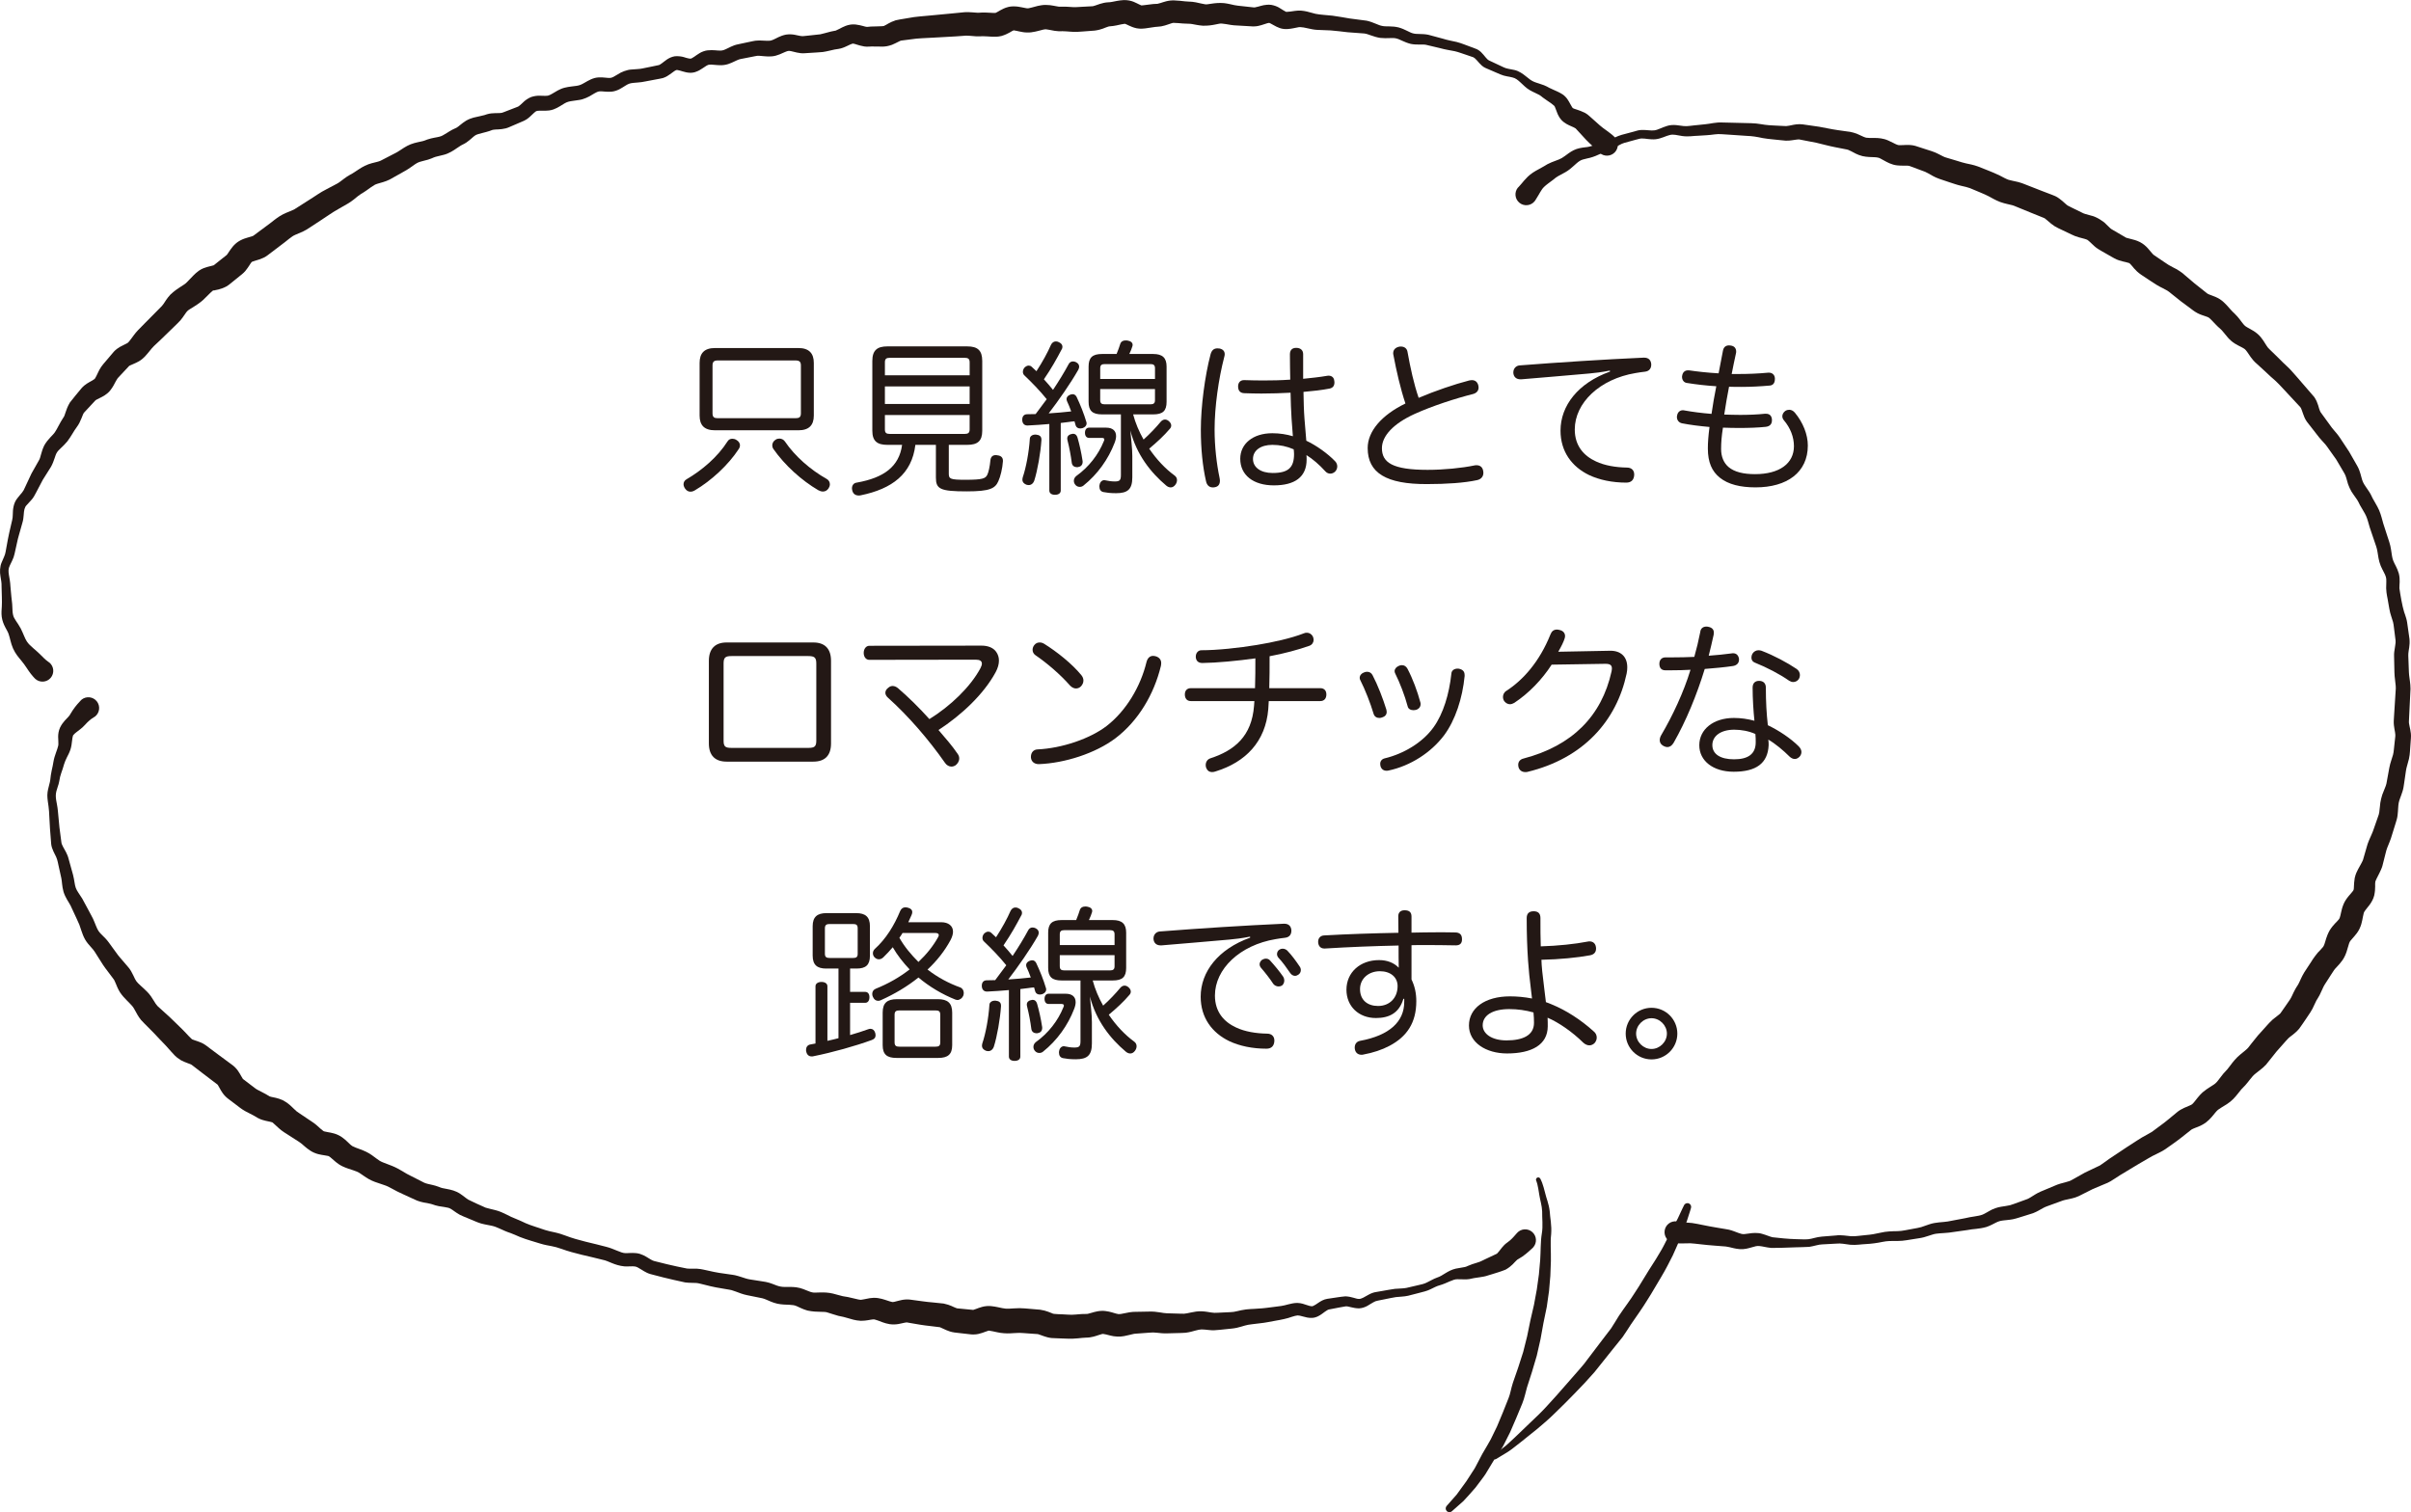 <?xml version="1.0" encoding="UTF-8"?><svg id="b" xmlns="http://www.w3.org/2000/svg" width="199.703" height="125.268" viewBox="0 0 199.703 125.268"><defs><style>.d{fill:#231815;stroke-width:0px;}</style></defs><g id="c"><path class="d" d="M60.663,36.344c.111,0,.219.029.329.097.192.108.301.274.301.451,0,.097-.027.192-.082.274-.891,1.373-2.316,2.661-3.634,3.441-.137.084-.261.124-.382.124-.179,0-.329-.082-.453-.261-.082-.122-.124-.245-.124-.356,0-.164.082-.316.248-.411,1.289-.754,2.564-1.837,3.386-3.125.095-.166.245-.234.411-.234ZM66.133,28.831c.877,0,1.275.438,1.275,1.233v4.361c0,.796-.398,1.22-1.275,1.22h-6.909c-.893,0-1.275-.424-1.275-1.22v-4.361c0-.796.382-1.233,1.275-1.233h6.909ZM65.885,34.644c.316,0,.453-.082.453-.411v-3.963c0-.314-.137-.411-.453-.411h-6.429c-.301,0-.438.097-.438.411v3.963c0,.329.137.411.438.411h6.429ZM64.557,36.331c.177,0,.343.082.451.232.838,1.235,2.126,2.358,3.47,3.114.177.095.261.274.261.438,0,.124-.042.234-.111.343-.124.179-.287.261-.466.261-.124,0-.261-.042-.385-.111-1.357-.793-2.769-2.055-3.715-3.413-.069-.097-.095-.206-.095-.303,0-.177.095-.356.274-.466.095-.069.219-.095.316-.095Z"/><path class="d" d="M73.502,36.852c-.849,0-1.247-.316-1.247-1.167v-5.784c0-.877.398-1.207,1.247-1.207h6.608c.864,0,1.249.329,1.249,1.207v5.784c0,.851-.385,1.167-1.249,1.167h-1.521v2.385c0,.44.124.508,1.397.508,1.412,0,1.633-.111,1.784-.398.111-.206.219-.714.261-1.18.027-.329.192-.466.451-.466.042,0,.069,0,.111.015.329.027.48.19.48.451v.042c-.04.603-.206,1.275-.382,1.658-.261.59-.687.838-2.606.838-2.221,0-2.564-.192-2.564-1.152v-2.701h-1.7c-.29,2.411-1.921,3.647-4.54,4.182-.053.013-.108.013-.15.013-.261,0-.466-.124-.535-.411-.013-.069-.027-.124-.027-.179,0-.261.15-.453.411-.48,2.221-.398,3.497-1.315,3.742-3.125h-1.22ZM80.316,30.009c0-.287-.137-.369-.411-.369h-6.197c-.287,0-.411.082-.411.369v1.083h7.02v-1.083ZM80.316,32.012h-7.02v1.454h7.02v-1.454ZM73.296,34.383v1.194c0,.287.124.369.411.369h6.197c.274,0,.411-.082.411-.369v-1.194h-7.02Z"/><path class="d" d="M86.92,35.124c-.603.055-1.22.097-1.795.124h-.029c-.261,0-.424-.179-.424-.48,0-.287.15-.453.411-.453.232,0,.466-.013.698-.013.316-.411.619-.822.919-1.233-.561-.701-1.275-1.426-1.837-1.96-.097-.084-.137-.192-.137-.303,0-.124.04-.232.124-.343.108-.111.232-.179.356-.179.082,0,.177.029.245.097.124.124.261.245.398.369.508-.78.933-1.563,1.194-2.166.095-.206.248-.301.411-.301.082,0,.166.013.234.055.19.082.314.206.314.382,0,.069-.013.15-.069.234-.398.754-.835,1.549-1.465,2.467.259.29.519.577.754.877.493-.74.946-1.481,1.275-2.097.082-.177.219-.261.369-.261.082,0,.166.015.248.055.192.097.274.219.274.385,0,.069-.029.164-.069.245-.645,1.138-1.673,2.606-2.456,3.62.619-.04,1.249-.095,1.865-.164-.111-.316-.232-.603-.343-.838-.027-.069-.042-.124-.042-.192,0-.15.111-.274.274-.343.097-.04.166-.053.234-.053.15,0,.261.095.329.232.301.63.603,1.386.809,2.084.013.027.013.069.013.111,0,.177-.137.314-.329.382-.069.013-.137.029-.206.029-.164,0-.316-.084-.369-.248-.029-.124-.069-.232-.097-.343-.164.013-.316.027-.48.055-.219.027-.438.055-.659.082v5.594c0,.232-.192.356-.48.356-.274,0-.466-.124-.466-.356v-5.512ZM86.261,36.426v.042c-.069,1.056-.327,2.509-.588,3.331-.082.248-.261.385-.466.385-.055,0-.111-.013-.179-.027-.192-.069-.343-.206-.343-.427,0-.053.013-.122.029-.19.274-.796.519-2.1.588-3.209.013-.192.206-.329.44-.329h.069c.287.029.451.137.451.424ZM89.676,38.249c0,.29-.179.413-.369.44-.029.013-.069.013-.097.013-.206,0-.411-.108-.438-.385-.069-.561-.206-1.273-.343-1.808-.015-.069-.029-.124-.029-.179,0-.206.137-.329.329-.369.055-.015.111-.029.15-.029.179,0,.303.097.371.316.164.575.314,1.233.411,1.879.013.04.013.082.013.122ZM90.211,36.275c-.219,0-.343-.164-.343-.424s.124-.424.343-.424h1.412c.535,0,.822.259.822.698,0,.164-.042.356-.124.561-.519,1.357-1.412,2.606-2.577,3.539-.082.069-.192.108-.301.108-.153,0-.29-.053-.398-.206-.069-.095-.097-.192-.097-.301,0-.15.069-.287.206-.398,1.03-.74,1.823-1.755,2.276-2.88.027-.055.042-.108.042-.137,0-.095-.069-.137-.206-.137h-1.056ZM91.28,34.328c-.796,0-1.112-.301-1.112-1.041v-2.92c0-.74.316-1.043,1.112-1.043h1.207c.137-.314.232-.617.314-.864.069-.177.221-.259.44-.259.055,0,.111,0,.164.013.261.04.411.177.411.356,0,.027,0,.055-.013.095-.055.192-.15.427-.261.659h1.976c.767,0,1.11.316,1.11,1.043v2.92c0,.754-.316,1.041-1.11,1.041h-1.66c.192.727.493,1.426.864,2.084.522-.466,1.041-1.014,1.426-1.481.095-.108.219-.177.343-.177.111,0,.219.04.329.137.124.108.192.232.192.356,0,.111-.042.206-.137.301-.44.522-1.043,1.083-1.686,1.618.617.906,1.344,1.673,2.097,2.221.137.097.206.234.206.385,0,.124-.042.261-.137.385-.111.15-.248.219-.385.219-.124,0-.261-.055-.369-.15-1.289-1.083-2.456-2.564-2.975-4.566.053.63.164,1.439.164,2.126v1.755c0,.999-.385,1.315-1.344,1.315-.48,0-.78-.042-1.056-.095-.206-.042-.327-.206-.327-.453,0-.055,0-.097.013-.137.04-.261.219-.398.398-.398.027,0,.04,0,.069.013.245.055.535.097.78.097.411,0,.522-.084.522-.535v-5.019h-1.563ZM95.668,31.395v-.891c0-.261-.124-.343-.371-.343h-3.797c-.248,0-.369.082-.369.343v.891h4.538ZM91.13,33.15c0,.261.122.343.369.343h3.797c.248,0,.371-.082.371-.343v-.919h-4.538v.919Z"/><path class="d" d="M101.443,29.338c0,.084-.015.153-.042.248-.466,1.797-.796,4.113-.796,5.992,0,1.412.166,2.838.411,4.003.015.082.029.166.029.234,0,.301-.124.493-.427.548-.053.013-.122.013-.164.013-.301,0-.493-.192-.561-.522-.274-1.191-.427-2.659-.427-4.263,0-1.892.329-4.442.809-6.253.097-.343.29-.48.564-.48.053,0,.108,0,.177.013.274.055.427.221.427.466ZM109.928,31.134c.042-.013.084-.013.124-.013.274,0,.453.177.466.438.013.042.013.084.013.124,0,.287-.137.453-.411.508-.63.122-1.357.206-2.153.274.015.809.029,1.549.084,2.234.04.522.108,1.22.15,1.81.822.382,1.781,1.068,2.385,1.7.111.108.179.274.179.424s-.055.303-.166.424c-.124.124-.274.179-.411.179s-.287-.055-.398-.179c-.535-.588-1.054-1.028-1.576-1.357.013.124.013.274.013.371,0,1.452-.986,2.137-2.714,2.137-1.686,0-2.783-.835-2.783-2.206,0-1.22,1.028-2.113,2.659-2.113.617,0,1.194.097,1.7.248-.04-.453-.082-1.001-.108-1.452-.042-.659-.069-1.373-.084-2.153-.754.04-1.589.069-2.411.069-.48,0-.961-.013-1.426-.029-.358-.013-.508-.232-.508-.561,0-.316.179-.522.493-.522h.029c.493.015,1.014.029,1.536.029.738,0,1.507-.013,2.261-.069-.013-.685-.027-1.399-.027-2.097,0-.358.19-.535.519-.535.358,0,.577.192.577.519v2.044c.672-.069,1.357-.137,1.987-.248ZM105.39,36.852c-.972,0-1.605.466-1.605,1.165s.632,1.165,1.633,1.165c1.315,0,1.768-.466,1.768-1.576,0-.124-.013-.219-.029-.385-.561-.245-1.138-.369-1.768-.369Z"/><path class="d" d="M121.688,31.519c.082-.013.15-.029.219-.029.274,0,.453.137.535.411.013.069.029.137.029.206,0,.248-.153.453-.466.535-1.426.358-3.373.988-4.827,1.647-1.781.809-2.714,1.837-2.714,2.838,0,1.191.877,1.795,3.784,1.795,1.344,0,2.851-.15,3.894-.369.053-.013.108-.013.164-.013.303,0,.508.177.548.493.013.055.013.095.013.15,0,.29-.19.522-.519.59-1.056.232-2.551.329-4.155.329-3.359.013-4.909-.919-4.909-2.988,0-1.386,1.154-2.73,3.127-3.689-.411-1.233-.74-2.659-1.001-4.045-.013-.042-.013-.082-.013-.124,0-.301.219-.48.493-.535.055-.013.095-.013.15-.013.274,0,.508.15.548.466.234,1.302.522,2.632.919,3.784,1.357-.577,2.962-1.125,4.182-1.439Z"/><path class="d" d="M133.345,30.697c-.672.137-1.262.206-1.715.245-1.96.166-3.879.343-5.621.48h-.069c-.356,0-.561-.206-.59-.519v-.055c0-.303.208-.548.508-.577,3.346-.261,6.964-.493,10.282-.643h.042c.385,0,.561.219.59.535v.04c0,.287-.137.548-.535.59-.234.027-.453.055-.769.111-2.962.493-5.03,2.467-5.03,4.675,0,1.37.767,2.193,1.755,2.646.727.343,1.644.493,2.564.508.398,0,.603.245.603.561v.069c-.029.398-.248.617-.659.617-1.138,0-2.221-.219-3.085-.63-1.412-.685-2.358-1.934-2.358-3.676,0-2.069,1.454-3.947,4.1-4.893l-.013-.082Z"/><path class="d" d="M144.053,34.37c.782,0,1.496-.027,2.126-.095h.095c.316,0,.466.177.495.464v.084c0,.287-.153.493-.508.535-.643.069-1.412.095-2.234.095-.424,0-.864-.013-1.315-.027-.111.698-.153,1.233-.153,1.768,0,.643.221,1.165.632,1.507.48.398,1.22.577,2.179.577,2.016,0,3.222-.877,3.222-2.318,0-.754-.29-1.507-.838-2.153-.082-.095-.124-.219-.124-.327,0-.166.097-.329.248-.44.111-.069.219-.095.329-.095.164,0,.329.082.466.245.672.809,1.07,1.81,1.07,2.716,0,2.219-1.715,3.468-4.332,3.468-1.262,0-2.263-.248-2.948-.796-.659-.522-1.001-1.275-1.001-2.427,0-.506.042-1.054.137-1.781-.78-.069-1.576-.166-2.276-.303-.259-.053-.424-.261-.424-.519,0-.042,0-.069.013-.111.042-.287.234-.453.48-.453.029,0,.069,0,.111.013.672.124,1.439.221,2.263.29.108-.754.245-1.549.396-2.29-.862-.055-1.671-.15-2.44-.274-.245-.029-.398-.248-.398-.495,0-.04,0-.082.015-.122.04-.261.219-.427.466-.427h.095c.672.097,1.468.192,2.453.248.111-.617.248-1.262.358-1.865.053-.301.232-.451.506-.451.042,0,.082,0,.137.013.329.04.453.261.453.493,0,.042,0,.097-.013.137-.124.564-.248,1.152-.358,1.728h.564c.78,0,1.602-.029,2.467-.111h.055c.287,0,.48.192.493.466v.055c0,.301-.122.522-.424.548-.782.069-1.576.111-2.372.111-.329,0-.672,0-1.001-.015-.15.756-.287,1.565-.398,2.305.424.013.838.027,1.233.027Z"/><path class="d" d="M68.834,61.586c0,1.001-.506,1.507-1.465,1.507h-7.185c-.946,0-1.468-.506-1.468-1.507v-6.843c0-.999.522-1.521,1.468-1.521h7.185c.959,0,1.465.522,1.465,1.521v6.843ZM66.955,61.955c.522,0,.659-.124.659-.603v-6.387c0-.48-.137-.617-.659-.617h-6.361c-.519,0-.659.122-.659.617v6.387c0,.495.139.603.659.603h6.361Z"/><path class="d" d="M72.007,54.662c-.29,0-.466-.261-.466-.575,0-.329.192-.59.466-.59l9.294-.013c.522,0,.961.164,1.207.506.15.206.234.453.234.727,0,.303-.084.617-.274.972-1.001,1.839-2.838,3.552-4.732,4.785.59.687,1.154,1.331,1.605,2.002.082.124.111.232.111.356,0,.234-.137.44-.303.564-.108.069-.219.108-.343.108-.192,0-.398-.108-.535-.314-1.302-1.865-3.015-3.868-4.73-5.402-.137-.124-.206-.261-.206-.398,0-.153.084-.303.234-.411.124-.111.245-.153.369-.153.15,0,.303.069.44.179.877.754,1.768,1.631,2.604,2.564,1.728-1.07,3.386-2.646,4.224-4.208.082-.153.124-.29.124-.385,0-.219-.166-.329-.508-.329l-8.814.013Z"/><path class="d" d="M96.183,54.923c0,.082-.013.166-.027.248-.564,2.33-1.865,4.551-3.771,5.992-1.66,1.247-4.195,2.055-6.321,2.137h-.027c-.358,0-.617-.206-.645-.548v-.069c0-.329.206-.59.548-.603,2.029-.095,4.361-.891,5.731-1.947,1.605-1.247,2.798-3.249,3.291-5.278.095-.369.301-.522.548-.522.069,0,.137.015.206.029.287.082.466.274.466.561ZM89.574,55.937c.111.137.166.287.166.44,0,.164-.069.329-.192.466-.111.122-.261.19-.427.19-.164,0-.343-.082-.506-.259-.754-.864-1.879-1.839-2.867-2.511-.15-.108-.219-.274-.219-.438,0-.137.055-.287.15-.398.124-.15.276-.206.44-.206.15,0,.287.055.411.137,1.001.63,2.248,1.605,3.043,2.577Z"/><path class="d" d="M109.355,57.007c.358,0,.508.232.508.522,0,.301-.15.548-.508.548h-4.263c-.013.232-.027.453-.04.659-.221,2.701-1.879,4.4-4.361,5.167-.111.042-.206.055-.301.055-.206,0-.371-.095-.466-.316-.042-.082-.055-.177-.055-.261,0-.259.137-.48.385-.561,2.013-.659,3.426-1.837,3.618-4.345.013-.137.013-.274.029-.398h-5.265c-.345,0-.495-.248-.495-.548,0-.29.15-.522.508-.522h5.304c.029-.796.029-1.673.029-2.469-1.468.206-3.209.371-4.387.385-.343,0-.522-.179-.548-.48v-.055c0-.287.19-.522.466-.522,1.302,0,3.096-.19,4.593-.438,1.344-.219,2.864-.561,3.879-.959.082-.042.179-.055.261-.055.206,0,.385.111.493.301.042.097.069.192.069.29,0,.206-.124.411-.356.493-.891.316-2.097.645-3.291.864,0,.917,0,1.81-.027,2.646h4.221Z"/><path class="d" d="M113.241,55.65c.192,0,.356.095.451.287.427.809.864,1.947,1.138,2.838.013.082.029.137.029.206,0,.234-.153.385-.385.453-.082.027-.15.042-.219.042-.221,0-.411-.111-.48-.345-.261-.877-.701-2-1.098-2.783-.04-.069-.053-.124-.053-.192,0-.206.15-.382.356-.451.082-.042.177-.055.261-.055ZM121.315,55.911v.095c-.177,1.823-.767,3.66-1.713,4.922-1.07,1.412-2.769,2.522-4.606,2.906-.055.013-.111.013-.153.013-.245,0-.424-.137-.493-.369-.013-.069-.027-.137-.027-.206,0-.219.137-.398.382-.453,1.536-.369,3.114-1.289,4.031-2.564.822-1.138,1.302-2.783,1.481-4.442.013-.301.274-.424.508-.424h.069c.343.055.519.219.519.522ZM116.118,55.102c.192,0,.358.095.466.301.427.809.822,1.865,1.07,2.798.013.04.013.095.013.137,0,.206-.124.382-.369.466-.082.013-.15.027-.234.027-.219,0-.424-.111-.466-.316-.232-.877-.656-1.974-1.028-2.714-.04-.069-.055-.137-.055-.206,0-.192.153-.356.358-.438.082-.042.164-.055.245-.055Z"/><path class="d" d="M128.524,55.06c-.796,1.233-1.892,2.372-3.099,3.167-.124.069-.234.111-.358.111-.177,0-.343-.097-.464-.248-.069-.095-.111-.219-.111-.356,0-.179.082-.385.287-.508,1.357-.877,2.73-2.385,3.647-4.675.097-.248.261-.398.535-.398.069,0,.15.013.248.042.287.069.424.274.424.493,0,.055-.013.124-.027.179-.084.287-.274.672-.535,1.123l4.29-.082c.877-.013,1.426.48,1.426,1.37,0,.166-.013.329-.053.522-.824,3.881-3.552,7.02-8.226,8.145-.055.013-.111.013-.166.013-.274,0-.48-.137-.561-.398-.013-.069-.027-.137-.027-.206,0-.248.15-.453.451-.522,4.005-1.054,6.458-3.497,7.28-7.212.013-.095.029-.164.029-.245,0-.261-.137-.385-.522-.385h-.055l-4.414.069Z"/><path class="d" d="M138.627,61.531c-.137.232-.316.356-.508.356-.124,0-.245-.04-.385-.124-.177-.108-.259-.274-.259-.451,0-.124.04-.274.122-.411.946-1.605,1.865-3.565,2.427-5.417-.506.029-1.041.042-1.576.042h-.522c-.314,0-.48-.206-.48-.535s.192-.535.508-.535h.588c.59,0,1.207-.013,1.797-.04.192-.672.356-1.359.493-2.058.029-.301.234-.453.508-.453.042,0,.082,0,.137.015.301.053.48.206.48.48,0,.055,0,.108-.013.177-.124.564-.261,1.152-.411,1.742.672-.055,1.315-.108,1.892-.192.04-.013.082-.013.124-.013.274,0,.438.166.493.453v.082c0,.261-.166.466-.493.522-.714.108-1.523.177-2.345.245-.659,2.153-1.549,4.319-2.577,6.116ZM149.004,61.847c.137.137.208.301.208.451,0,.137-.055.274-.153.385-.124.124-.261.192-.398.192s-.287-.069-.411-.179c-.535-.535-1.207-1.096-1.781-1.426.027.166.027.343.027.466-.069,1.494-1.028,2.195-2.893,2.195-1.713,0-2.851-.906-2.851-2.195,0-1.315,1.165-2.261,2.867-2.261.575,0,1.136.082,1.7.232-.082-.767-.15-1.85-.15-2.743,0-.398.232-.561.535-.561.327,0,.561.179.561.561,0,1.18.055,2.139.164,3.112.919.44,1.892,1.085,2.577,1.77ZM143.644,60.448c-1.11,0-1.81.522-1.81,1.275s.672,1.178,1.797,1.178c1.165,0,1.795-.438,1.795-1.412,0-.219,0-.411-.027-.685-.548-.245-1.165-.356-1.755-.356ZM148.814,55.416c.19.124.274.329.274.508,0,.111-.029.219-.084.316-.108.164-.287.259-.464.259-.124,0-.234-.04-.345-.108-.809-.564-1.837-1.096-2.864-1.51-.179-.069-.261-.232-.261-.411,0-.108.029-.219.082-.314.124-.192.303-.29.508-.29.082,0,.164.015.248.042,1.041.398,2.137.988,2.906,1.507Z"/><path class="d" d="M68.436,80.236c-.754,0-1.123-.303-1.123-1.083v-2.427c0-.769.382-1.083,1.138-1.083h2.467c.769,0,1.138.314,1.138,1.083v2.453c0,.754-.343,1.056-1.096,1.056h-.548v1.932h1.247c.234,0,.356.179.356.44,0,.274-.122.466-.356.466h-1.247v2.672c.548-.164,1.054-.314,1.494-.48.069-.027.137-.04.192-.04.192,0,.329.122.398.343.013.069.027.137.027.206,0,.177-.095.301-.316.382-1.357.495-3.262,1.03-4.838,1.344-.042.015-.097.015-.137.015-.234,0-.398-.137-.453-.413-.013-.04-.013-.082-.013-.137,0-.219.124-.396.343-.438.15-.027.287-.055.438-.082v-4.745c0-.232.234-.356.495-.356.274,0,.493.124.493.356v4.524c.301-.069.617-.137.917-.219v-5.771h-1.014ZM70.657,79.358c.261,0,.385-.069.385-.343v-2.113c0-.287-.124-.356-.385-.356h-1.932c-.261,0-.398.069-.398.356v2.113c0,.274.137.343.398.343h1.932ZM77.966,76.397c.588,0,.972.301.972.78,0,.206-.069.44-.206.701-.48.891-1.125,1.713-1.905,2.44.835.643,1.755,1.138,2.714,1.481.192.082.287.261.287.453,0,.082-.013.164-.04.232-.084.206-.29.356-.495.356-.04,0-.095-.013-.137-.027-1.11-.44-2.166-1.07-3.083-1.837-.919.74-1.976,1.37-3.114,1.879-.082.04-.15.053-.219.053-.192,0-.343-.108-.438-.329-.042-.082-.055-.164-.055-.245,0-.192.095-.343.287-.427,1.028-.411,1.989-.959,2.811-1.602-.535-.564-1.014-1.167-1.399-1.837-.248.287-.506.575-.78.835-.111.111-.248.164-.371.164s-.248-.053-.356-.164c-.097-.097-.137-.219-.137-.343s.055-.248.15-.343c.933-.838,1.618-1.96,2.111-3.154.097-.206.234-.301.427-.301.082,0,.164.013.245.04.234.069.329.192.329.356,0,.084-.027.166-.069.261-.082.192-.179.385-.261.577h2.73ZM78.87,86.584c0,.767-.369,1.054-1.152,1.054h-3.468c-.782,0-1.138-.287-1.138-1.054v-2.701c0-.796.369-1.112,1.191-1.112h3.373c.809,0,1.194.316,1.194,1.112v2.701ZM77.471,86.707c.274,0,.411-.055.411-.358v-2.29c0-.301-.137-.356-.411-.356h-2.962c-.259,0-.411.055-.411.356v2.29c0,.303.153.358.411.358h2.962ZM74.757,77.288c-.082.137-.164.274-.261.398.427.754.975,1.399,1.578,2.002.672-.632,1.22-1.317,1.631-2.058.04-.069.055-.124.055-.164,0-.124-.111-.179-.303-.179h-2.701Z"/><path class="d" d="M83.571,82.017c-.603.055-1.22.097-1.795.124h-.029c-.261,0-.424-.179-.424-.48,0-.287.15-.453.411-.453.232,0,.466-.013.698-.013.316-.411.619-.822.919-1.233-.561-.701-1.275-1.426-1.837-1.96-.097-.084-.137-.192-.137-.303,0-.124.04-.232.124-.343.108-.111.232-.179.356-.179.082,0,.177.029.248.097.122.124.259.248.396.369.508-.78.933-1.563,1.194-2.166.095-.206.248-.301.411-.301.082,0,.166.013.234.055.19.082.314.206.314.382,0,.069-.013.153-.069.234-.398.754-.835,1.549-1.465,2.467.259.29.519.577.754.877.493-.74.946-1.481,1.275-2.097.082-.177.219-.261.369-.261.082,0,.166.015.248.055.192.097.274.219.274.385,0,.069-.029.164-.069.248-.645,1.136-1.673,2.604-2.456,3.618.619-.04,1.249-.095,1.865-.164-.111-.316-.232-.603-.343-.838-.027-.069-.042-.124-.042-.192,0-.15.111-.274.274-.343.097-.04.166-.053.234-.053.15,0,.261.095.329.232.301.63.603,1.386.809,2.084.013.027.013.069.013.111,0,.177-.137.314-.329.382-.069.013-.137.029-.206.029-.164,0-.316-.084-.369-.248-.029-.124-.069-.234-.097-.343-.164.013-.316.027-.48.055-.219.027-.44.053-.659.082v5.594c0,.232-.192.356-.48.356-.274,0-.466-.124-.466-.356v-5.512ZM82.913,83.319v.042c-.069,1.056-.327,2.509-.588,3.331-.082.248-.261.385-.466.385-.055,0-.111-.013-.179-.027-.192-.069-.343-.206-.343-.427,0-.053.013-.122.029-.19.274-.796.519-2.1.588-3.209.013-.192.206-.329.44-.329h.069c.287.029.451.137.451.424ZM86.327,85.143c0,.29-.179.413-.369.44-.029.013-.069.013-.097.013-.206,0-.411-.108-.438-.385-.069-.561-.206-1.273-.343-1.808-.015-.069-.029-.124-.029-.179,0-.206.137-.329.329-.369.055-.015.111-.029.15-.029.179,0,.303.097.371.316.164.575.314,1.233.411,1.879.013.04.013.082.013.122ZM86.862,83.169c-.219,0-.343-.164-.343-.424s.124-.424.343-.424h1.412c.535,0,.822.259.822.698,0,.164-.042.356-.124.561-.519,1.357-1.412,2.606-2.577,3.539-.082.069-.192.108-.301.108-.153,0-.29-.055-.398-.206-.069-.095-.097-.192-.097-.301,0-.15.069-.287.206-.398,1.03-.74,1.823-1.755,2.276-2.88.027-.055.042-.108.042-.137,0-.095-.069-.137-.206-.137h-1.056ZM87.932,81.222c-.796,0-1.112-.301-1.112-1.041v-2.92c0-.74.316-1.043,1.112-1.043h1.207c.137-.314.232-.617.314-.864.069-.177.221-.259.44-.259.055,0,.108,0,.164.013.261.04.411.177.411.356,0,.027,0,.055-.013.095-.055.192-.15.427-.261.659h1.976c.767,0,1.11.316,1.11,1.043v2.92c0,.754-.316,1.041-1.11,1.041h-1.66c.192.727.493,1.426.864,2.084.522-.466,1.041-1.014,1.426-1.481.095-.108.219-.177.343-.177.111,0,.219.04.329.137.124.108.192.232.192.356,0,.111-.042.206-.137.301-.44.522-1.043,1.083-1.686,1.618.617.906,1.344,1.673,2.097,2.221.137.097.206.234.206.385,0,.124-.042.261-.137.385-.111.15-.248.219-.385.219-.124,0-.261-.055-.369-.15-1.289-1.083-2.456-2.564-2.975-4.566.053.63.164,1.439.164,2.126v1.755c0,.999-.385,1.315-1.344,1.315-.48,0-.78-.042-1.056-.095-.206-.042-.327-.206-.327-.453,0-.055,0-.097.013-.137.04-.261.219-.398.398-.398.027,0,.04,0,.069.013.245.055.535.097.78.097.411,0,.522-.084.522-.535v-5.019h-1.563ZM92.319,78.289v-.891c0-.261-.124-.343-.371-.343h-3.797c-.248,0-.369.082-.369.343v.891h4.538ZM87.782,80.044c0,.261.122.343.369.343h3.797c.248,0,.371-.082.371-.343v-.919h-4.538v.919Z"/><path class="d" d="M103.54,77.59c-.672.137-1.262.206-1.715.245-1.96.166-3.879.343-5.621.48h-.069c-.356,0-.561-.206-.59-.519v-.055c0-.303.206-.548.508-.577,3.344-.261,6.964-.493,10.282-.643h.042c.382,0,.561.219.588.535v.04c0,.287-.137.548-.535.59-.232.027-.451.055-.767.111-2.962.493-5.03,2.467-5.03,4.675,0,1.37.767,2.193,1.755,2.646.725.343,1.644.493,2.564.508.396,0,.603.245.603.561v.069c-.029.398-.248.617-.659.617-1.138,0-2.221-.219-3.085-.63-1.412-.685-2.358-1.934-2.358-3.676,0-2.069,1.454-3.947,4.1-4.893l-.013-.082ZM104.855,79.414c.124,0,.248.04.343.15.385.424.796.917,1.096,1.357.055.095.084.192.084.301,0,.166-.069.316-.179.411-.082.055-.179.084-.287.084-.166,0-.329-.069-.44-.206-.287-.44-.672-.933-1.028-1.344-.069-.084-.111-.192-.111-.29,0-.137.084-.274.206-.369.097-.055.208-.095.316-.095ZM106.241,78.589c.137,0,.274.055.382.153.371.382.74.891,1.014,1.302.084.108.111.219.111.316,0,.164-.082.301-.206.382-.082.055-.179.097-.274.097-.15,0-.303-.084-.411-.248-.287-.424-.632-.904-.959-1.247-.084-.097-.124-.208-.124-.303,0-.15.069-.287.192-.369.082-.055.177-.084.274-.084Z"/><path class="d" d="M116.242,82.744c-.356,1.194-1.194,1.589-2.276,1.589-1.426,0-2.44-.972-2.44-2.343,0-1.441,1.138-2.456,2.701-2.456.672,0,1.233.221,1.631.632-.013-.495-.013-1.194-.013-1.839-2.016.042-4.113.124-6.1.248h-.055c-.316,0-.495-.219-.508-.535v-.027c0-.287.179-.508.495-.522,1.932-.111,4.071-.179,6.155-.219,0-.48-.013-.959-.013-1.37,0-.303.177-.495.519-.495.398,0,.577.166.577.522v1.331c.74-.015,1.465-.029,2.166-.029.493,0,.986,0,1.452.013.371,0,.564.179.564.55v.04c0,.329-.192.48-.508.48-.809-.013-1.658-.027-2.551-.027-.369,0-.74,0-1.123.013v2.838c.274.561.398,1.152.398,1.797,0,1.781-.769,2.933-2.221,3.702-.617.327-1.357.575-2.181.725-.04.015-.082.015-.137.015-.274,0-.493-.153-.548-.453-.013-.055-.013-.111-.013-.15,0-.29.166-.495.44-.55,2.453-.451,3.66-1.602,3.66-3.22v-.261h-.069ZM114.295,80.455c-.933,0-1.644.617-1.644,1.481,0,.919.63,1.399,1.494,1.399.959,0,1.618-.672,1.618-1.647,0-.74-.59-1.233-1.468-1.233Z"/><path class="d" d="M128.542,83.211c1.152.466,2.414,1.275,3.455,2.221.179.137.261.329.261.519,0,.153-.055.303-.164.44-.111.124-.276.206-.44.206s-.343-.069-.508-.219c-.904-.891-2.029-1.673-2.959-2.071.013.261.013.493.013.727-.013,1.521-1.331,2.234-3.373,2.234-1.742,0-3.154-.904-3.154-2.316,0-1.428,1.317-2.414,3.401-2.414.588,0,1.191.055,1.823.177-.029-.232-.055-.48-.084-.712-.108-.835-.192-1.66-.245-2.44-.069-1.028-.111-2.139-.111-3.51,0-.411.232-.564.577-.564.369,0,.561.179.561.564,0,.877,0,1.644.027,2.343,1.412-.04,2.825-.19,3.894-.396.055-.015.095-.015.15-.015.274,0,.48.166.522.453.013.055.013.097.013.15,0,.261-.137.48-.493.548-1.028.192-2.564.345-4.031.371.013.522.082,1.194.234,2.385.053.385.095.769.137,1.125.164.055.327.124.493.192ZM125.019,83.593c-1.412,0-2.208.535-2.208,1.344,0,.701.754,1.249,1.974,1.249,1.331,0,2.276-.411,2.276-1.454,0-.274-.013-.561-.042-.862-.643-.179-1.315-.276-2-.276Z"/><path class="d" d="M138.934,85.624c0,1.178-.961,2.137-2.139,2.137s-2.139-.959-2.139-2.137.959-2.139,2.139-2.139,2.139.959,2.139,2.139ZM135.519,85.624c0,.685.59,1.273,1.275,1.273s1.275-.588,1.275-1.273-.59-1.275-1.275-1.275-1.275.588-1.275,1.275Z"/><path class="d" d="M2.935,56.251c.023.017-.155-.138-.386-.437-.245-.309-.432-.67-.797-1.104-.194-.235-.476-.548-.676-1.003-.19-.437-.245-.86-.367-1.196-.086-.289-.47-.732-.565-1.404-.041-.328-.01-.604.005-.861.008-.128.014-.248.01-.363-.002-.143-.005-.287-.006-.434-.008-.281-.016-.57-.024-.867.012-.311-.042-.516-.095-.869-.056-.309-.053-.777.103-1.124.139-.349.285-.589.327-.876.061-.334.123-.675.186-1.022.069-.403.156-.712.236-1.083l.125-.54c.033-.115.042-.271.049-.455.005-.348.029-.926.39-1.355.142-.189.281-.334.386-.469.114-.144.14-.207.238-.424.174-.373.352-.752.531-1.137.205-.362.413-.729.624-1.102.149-.243.165-.672.438-1.23.314-.556.716-.834.887-1.104.189-.274.377-.714.668-1.164.198-.224.175-.618.564-1.281.364-.471.585-.721.966-1.187.274-.32.609-.479.801-.59.221-.123.296-.178.328-.238.046-.062.143-.267.258-.513.061-.126.134-.269.236-.422.051-.077.111-.156.178-.234l.13-.152.49-.577.247-.291.068-.071.034-.034c.023-.024.102-.091.154-.131.091-.069.176-.123.257-.17.317-.176.552-.266.65-.338.04-.018.138-.144.289-.345.144-.193.31-.439.555-.698l.577-.588c.377-.381.756-.764,1.139-1.15l.268-.273c.051-.053.062-.069.133-.169.122-.169.266-.45.575-.778.649-.604,1.127-.759,1.356-1.015l.556-.576c.128-.124.226-.225.437-.379.304-.205.516-.256.702-.314.358-.088.589-.151.554-.151,0,0-.028.016-.011.007l.082-.067.165-.132.333-.264.334-.264.138-.11c.044-.034.027-.025.012-.011-.015.016.008-.009.008-.009.08-.078.208-.334.497-.69.073-.087.166-.183.276-.276l.088-.069.095-.066.161-.095c.257-.135.435-.182.601-.233.343-.1.451-.12.525-.188.447-.333.897-.667,1.349-1.003.214-.165.464-.374.779-.578.381-.242.724-.352.958-.452.118-.048.214-.093.281-.132l.366-.232.754-.481c.541-.329.984-.675,1.558-.958l.802-.423c.184-.09.356-.234.642-.448.138-.102.3-.216.494-.321l.163-.09.164-.102c.231-.147.505-.35.863-.534.441-.217.804-.265,1.045-.335.129-.035.201-.057.287-.098l.411-.212.814-.421c.174-.081.414-.256.722-.449.15-.093.344-.2.53-.273.243-.094.41-.13.582-.17l.424-.094c.131-.034.145-.043.378-.133.437-.146.756-.167.982-.229.198-.044.347-.129.625-.306.131-.082.28-.179.454-.273.087-.046.182-.092.283-.134-.022.01.082-.035.059-.027,0,0,.014-.007.036-.02.164-.091.386-.33.772-.571.472-.266.799-.289,1.116-.367.152-.032.286-.061.401-.095l.218-.072c.159-.046.262-.06.371-.072.415-.036.717-.007.859-.047.017,0,.078-.023.163-.056l.222-.086.444-.172.445-.172.081-.033s-.012.008.011-.008c.031-.016.074-.049.119-.087.202-.149.406-.468.941-.693.528-.175.904-.084,1.163-.097.129.002.228-.014.267-.027.119-.041.193-.081.329-.159.239-.137.581-.377.996-.485.424-.108.744-.111,1.014-.159.27-.042.393-.104.691-.276.137-.079.293-.171.479-.255.102-.045.173-.074.328-.118.042-.015.251-.051.343-.051.439-.012.755.067.941.044.135-.001.333-.113.628-.297.267-.187.76-.384,1.132-.398.366-.036.67-.033.896-.086l.937-.191c.145-.032.341-.066.446-.094.03-.008.138-.069.244-.151.22-.148.523-.485,1.075-.578.643-.037.9.158,1.152.186.23.031.168.021.452-.148.117-.08.255-.185.435-.292.153-.102.47-.22.668-.234.484-.05.799.029,1.045.02.22.002.336-.054.645-.205.141-.069.305-.154.503-.226.1-.036.207-.066.331-.091l.235-.05.941-.2c.061-.014.179-.039.262-.048.136-.015.231-.017.332-.018.195,0,.368.015.516.021.149.008.273.008.369-.005.081-.012.155-.035.27-.087.232-.094.529-.308,1.028-.412.57-.089.947.075,1.199.106.127.024.216.024.25.016l.467-.048.937-.102c.217-.04.52-.14.872-.226.164-.043.449-.081.415-.085.064-.022.166-.07.3-.142.132-.07.297-.162.515-.246.113-.04.234-.08.381-.102.162-.021.099-.012.189-.019.089-.003.187,0,.241.006.507.06.806.2.947.2.03.003.039-.001.039-.001l.289-.027.518-.014c.284.003.63-.024.602-.056.157-.055.411-.276.938-.448.355-.083.43-.077.601-.112l.462-.078c.613-.125,1.246-.146,1.859-.213.621-.058,1.239-.117,1.856-.176l.945-.093c.482-.02.788.039,1.029.044.133.005.139,0,.368-.013.227-.009.397.001.564.01l.418.021c.12.004.227-.009.177-.005l.178-.093c.115-.065.264-.16.478-.259.114-.05.236-.101.398-.138.074-.02.168-.032.255-.041l.181-.008c.309.003.484.042.663.076l.394.077c.12.011.075.015.191.002.11-.011.393-.103.757-.193.177-.042.435-.084.649-.082.297.002.468.035.646.066l.4.072c.049.007.088.01.116.011l.138-.005c.427-.011.729.03.979.039.139.005.189.006.341-.005l.44-.025.842-.045c.002.013.257-.073.603-.195.17-.056.44-.122.68-.13l.142-.009.159-.024c.237-.037.553-.128.987-.15.685-.015,1.064.275,1.276.36l.182.082c.016-.003-.078-.002-.025-.002l.149-.008.849-.105c.17-.016.448-.017.353-.018.051-.007.141-.029.263-.069.122-.039.273-.092.464-.141.099-.024.204-.047.327-.06.109-.017.291-.015.329-.013.364.01.647.052.902.077.126.012.239.021.341.024l.129.005.166.014.266.041c.328.062.57.138.723.153.228.074.797-.162,1.618-.088.359.043.635.124.854.167.114.023.19.037.289.045l.396.043.786.086.098.01c.042.003-.002.003.02.003l.049.002c.028,0,.003-.002.008.001l.044-.004c.068-.009.166-.033.287-.067.235-.057.578-.201,1.079-.141.548.103.77.326.976.439.095.061.173.104.211.12.021.012.024.01.019.012-.059,0,.038.004.049.005l.037.002c.153.002.381-.042.674-.081.147-.018.316-.033.507-.02.186.014.32.042.471.074l.719.19c.372.079.942.102,1.396.154.5.063.953.156,1.424.231.478.062.95.124,1.416.185.581.131.966.386,1.288.435.315.072.797-.015,1.358.124.545.153.914.429,1.194.491.312.089.723.01,1.257.114.412.111.818.22,1.218.328.389.123.708.174,1.141.272.447.116.773.271,1.137.395.189.073.33.114.554.212.271.143.401.311.533.46.123.149.228.284.325.373.054.046.075.063.14.095l.241.113c.319.15.633.297.94.441.236.127.547.147.906.23.381.081.718.333.958.527.249.21.464.372.681.457.23.096.506.157.812.278.145.051.34.162.434.214l.334.155c.237.106.496.212.761.382.143.085.322.271.417.413.1.143.167.272.227.382.11.218.217.374.241.363.069.055.465.128.978.377.113.054.304.204.361.262l.193.172c.126.112.245.218.358.318.474.44.71.598,1.015.814.277.199.443.358.443.358l.078.075c.359.344.371.913.027,1.273-.344.359-.913.372-1.273.028-.035-.034-.07-.073-.098-.111,0,0-.056-.075-.268-.264-.193-.159-.672-.589-1.039-1.016-.169-.183-.358-.388-.566-.614-.058-.048-.208-.115-.412-.203-.102-.046-.219-.097-.35-.173-.065-.039-.128-.078-.218-.146-.051-.037-.059-.048-.081-.068l-.059-.053-.057-.059c-.286-.325-.35-.603-.434-.808-.038-.103-.071-.192-.1-.254-.033-.065-.019-.067-.081-.128-.137-.13-.339-.264-.567-.416-.119-.084-.241-.17-.364-.257-.131-.102-.169-.145-.282-.209-.204-.118-.486-.221-.786-.394-.317-.179-.551-.44-.769-.635-.227-.207-.41-.366-.674-.422-.27-.077-.64-.09-1.021-.261-.311-.134-.629-.272-.953-.412l-.244-.105c-.098-.041-.228-.123-.309-.195-.172-.151-.291-.303-.407-.432-.107-.125-.234-.236-.297-.263-.118-.049-.339-.116-.506-.174-.356-.112-.741-.268-1.058-.335-.334-.065-.804-.137-1.191-.248-.384-.091-.773-.183-1.169-.277-.286-.063-.736.028-1.265-.076-.56-.137-.913-.398-1.227-.458-.301-.074-.725.025-1.303-.039-.576-.087-.993-.331-1.324-.367-.452-.033-.909-.067-1.371-.102-.465-.049-.953-.12-1.413-.152l-.728-.029c-.244-.015-.476-.003-.788-.064-.576-.111-.937-.238-1.236-.153-.203.033-.468.11-.823.133l-.153.002c-.051-.003-.018.004-.14-.007-.132-.013-.253-.043-.351-.078-.202-.07-.348-.153-.472-.222-.231-.143-.442-.23-.411-.205-.017-.007-.182.03-.439.122-.128.043-.28.094-.469.132l-.15.024-.188.013h-.127s-.098-.007-.098-.007l-.788-.046-.396-.023c-.166-.003-.355-.024-.503-.046-.306-.049-.55-.1-.726-.109-.261-.055-.739.196-1.607.172-.392-.03-.68-.105-.892-.138l-.142-.018-.117-.005c-.173,0-.336-.01-.486-.021-.295-.024-.563-.051-.756-.051-.1,0-.059,0-.087.005l-.083.019-.335.113c-.144.05-.322.11-.548.151-.372.052-.379.027-.488.046l-.832.123-.276.022c-.089.008-.326-.005-.449-.035-.28-.062-.467-.152-.616-.219-.298-.152-.44-.176-.341-.152-.14.007-.384.069-.714.138l-.268.046c-.085.014-.245.026-.29.029-.049.004-.063.009-.168.043-.203.058-.482.234-1.064.309l-.91.069-.44.03c-.141.01-.386.01-.541-.001-.338-.021-.624-.052-.79-.048l-.117.004c-.066.003-.129.002-.189-.001-.12-.005-.229-.018-.327-.033l-.477-.089c-.115-.025-.241-.037-.241-.037-.084-.002-.124.005-.238.028-.219.042-.503.157-.991.221-.182.028-.53.017-.706-.019-.204-.033-.367-.074-.492-.1-.307-.049-.214-.051-.278-.034-.144.046-.381.27-.97.454-.345.083-.547.064-.729.065l-.495-.029c-.137-.01-.273-.015-.351-.014-.076.005-.376.023-.549.008-.371-.024-.674-.064-.808-.056l-.895.064c-.614.034-1.229.069-1.846.103-.623.044-1.241.039-1.858.141l-.789.101c-.08.002-.337.171-.762.35-.612.219-.919.131-1.257.145l-.427-.006-.182.009c-.16.015-.307.007-.433-.011-.486-.085-.77-.224-.894-.231-.024-.024-.149.005-.466.163-.148.07-.333.161-.573.229-.34.081-.375.057-.519.092-.268.05-.572.146-.983.207-.338.033-.641.044-.964.067l-.485.031c-.284.028-.516-.014-.699-.054-.368-.091-.616-.156-.687-.136-.135.008-.393.142-.748.291-.179.073-.414.145-.652.163-.223.018-.42.004-.59-.011l-.443-.038h-.148c-.077.008-.115.019-.211.037l-.944.185-.236.046c-.033.006-.082.017-.132.035-.104.036-.228.094-.376.164-.146.07-.316.152-.523.219-.223.073-.461.099-.665.095-.395-.01-.719-.068-.878-.046-.145-.001-.292.108-.605.319-.157.1-.307.208-.603.301l-.058.015s-.118.025-.125.024c-.077.013-.144.012-.214.014-.13-.004-.251-.021-.35-.044-.205-.045-.362-.101-.497-.138-.119-.042-.268-.046-.233-.054-.102-.009-.292.136-.586.356-.153.106-.316.229-.595.317-.206.053-.33.065-.499.1l-.956.18c-.403.092-.749.086-1.02.122-.275.032-.394.08-.662.25-.247.148-.601.423-1.117.476-.458.033-.778-.049-.982-.027-.068.01-.019-.004-.131.024l-.122.051c-.106.049-.227.121-.366.204-.246.165-.71.389-1.081.435-.361.063-.686.086-.882.144-.21.053-.402.189-.71.377-.139.086-.348.198-.531.262-.264.093-.488.104-.677.108-.375-.003-.655-.012-.736.032-.068.011-.274.219-.554.479-.076.065-.155.134-.26.202-.041.03-.126.077-.196.111l-.138.06-.438.189-.438.188-.219.094c-.062.027-.147.066-.285.104-.478.119-.819.076-1.032.116l-.094.02-.23.084c-.186.063-.36.106-.517.145-.294.068-.603.159-.674.224-.151.091-.359.327-.723.582-.044.029-.096.063-.166.101l-.152.076-.14.075c-.101.059-.213.136-.345.227-.241.171-.632.427-1.045.536-.377.105-.686.153-.838.219-.056.025-.327.146-.499.191l-.484.127c-.131.032-.265.077-.311.098-.101.045-.178.092-.29.165-.216.141-.465.351-.841.556l-.816.459-.403.227c-.187.1-.408.177-.574.227-.347.1-.596.166-.702.233-.184.102-.402.267-.676.461l-.22.147-.231.14c-.072.043-.16.107-.262.188-.196.155-.483.416-.833.615l-.786.452c-.499.272-1.016.657-1.491.958l-.749.49-.385.249c-.189.113-.364.191-.518.257-.311.129-.531.217-.646.298-.179.117-.382.286-.629.483-.486.369-.969.736-1.45,1.101-.017.021-.209.141-.301.184-.11.054-.218.098-.312.131-.19.067-.347.108-.463.144-.273.096-.188.056-.246.112-.081.085-.209.349-.499.708-.047.051-.071.082-.137.147-.067.065-.134.122-.147.131l-.195.157-.331.268-.33.268-.165.132-.083.065c-.043.03-.129.091-.188.123-.53.28-.872.281-1.052.341-.006-.116-.395.318-.878.781-.578.509-1.166.757-1.303.918-.073.063-.2.26-.391.532-.084.121-.243.317-.388.45l-.304.296c-.38.369-.758.736-1.133,1.1l-.551.518c-.124.115-.266.294-.441.511-.174.199-.388.508-.799.751-.345.195-.601.271-.731.342l-.067.036s.029-.029.007-.01l-.036.032c-.02.018.045-.047.003-.003l-.26.278-.517.552-.12.129c-.015.016-.033.034-.053.061-.04.052-.086.128-.138.224-.112.195-.213.449-.472.777-.269.337-.643.518-.849.619-.236.115-.352.173-.394.224-.306.329-.61.655-.909.978-.142.126-.244.73-.636,1.24-.236.309-.424.71-.768,1.164-.375.449-.734.694-.856.913-.154.217-.213.69-.498,1.194-.229.362-.454.72-.676,1.073-.19.362-.378.718-.562,1.07-.071.151-.236.444-.387.6l-.389.428c-.177.177-.217.425-.244.821-.018.193-.033.416-.112.658l-.151.535c-.09.342-.214.722-.27,1.014-.076.344-.152.682-.225,1.013-.078.387-.291.724-.397.975-.12.252-.117.447-.071.748.045.26.118.653.126.937.027.295.052.583.078.864.015.134.03.266.045.397.022.158.031.308.036.446.011.274.019.519.063.686.069.337.368.621.636,1.126.231.464.349.842.501,1.066.134.211.335.387.557.583.5.411.845.813,1.028.957.19.163.274.199.293.219.376.321.421.885.1,1.261s-.885.42-1.261.099Z"/><path class="d" d="M125.718,15.557c.016-.021.093-.081.316-.35.114-.134.262-.326.506-.564.266-.263.59-.455.904-.622.14-.078.288-.161.445-.248.094-.056.191-.115.291-.174.113-.06.226-.111.335-.155.19-.073.39-.149.598-.229.179-.073.31-.145.509-.293.192-.14.416-.323.721-.477.312-.16.686-.212.946-.242.485-.031,1.041-.284,1.654-.465l.23-.077.183-.073c.144-.069.29-.14.437-.212.16-.076.338-.152.54-.208.17-.045.342-.091.517-.138.169-.045.34-.091.513-.137.173-.043.326-.115.595-.126.441-.015.809.076,1.086.03.271-.032.6-.233,1.054-.369.222-.072.513-.086.742-.063.203.026.408.052.615.078.294.041.767-.057,1.179-.086.452-.047.795-.073,1.257-.159.219-.034.507-.065.733-.051.224.005.45.01.677.016.46.011.927.023,1.401.035.234.01.459.003.753.033.267.028.509.075.732.106.394.056.95.064,1.423.094l.342.015c.037-.003.149-.014.248-.035.214-.037.485-.12.857-.124.217.001.339.032.459.046l.38.054.782.113c.518.092,1.008.205,1.565.284l.794.112c.197.003.737.144.969.277.273.13.477.222.588.237.135.026.365.02.673.019.312.001.716.024,1.125.206.344.148.58.296.743.353.041.016.073.024.101.03-.041-.01.059.01.059.01.005-.002-.006-.002.019-.001.069.005.174.002.311-.006.137-.007.299-.019.501-.012.1.005.209.012.327.033.061.01.114.023.189.042l.103.033.824.267.444.142c.231.075.388.153.544.23.305.157.492.262.661.304l.852.254.423.13c.125.04.207.059.352.091.265.06.602.114.995.257.579.246,1.071.397,1.8.75.301.156.529.284.724.351.127.046.429.095.804.186.168.035.462.148.588.201l.437.171.896.35.886.339c.126.044.366.136.592.306.196.142.34.276.453.377.268.235.199.187.582.374l.868.426c.156.091.341.124.747.24.37.07,1.01.449,1.243.721l.325.313c.104.085.058.057.247.167l.853.498.19.111c.052.03.049.024.034.017l.039.015c.074.027.211.059.388.101.18.045.407.097.68.23.075.037.119.06.226.129l.156.113c.133.107.213.188.294.275.303.344.457.554.517.576l.834.565c.317.219.445.303.771.466.285.128.77.439.968.644l.795.675.802.637c.113.091.334.264.282.219.058.036.185.084.355.146.168.064.387.138.643.297.135.082.263.193.322.249.098.089.162.156.235.232.287.307.442.515.669.712.378.362.56.685.729.877.079.095.149.158.207.197.089.061.222.133.389.224.167.093.37.206.584.39.204.176.372.399.48.562l.28.438c.093.132.098.152.254.299l.754.734.343.344.385.363c.136.129.287.286.422.443l.35.397,1.43,1.655c.335.503.362.922.462,1.129.021.052.039.091.054.112l.15.209.314.432.315.432c.107.157.163.227.285.372l.362.432c.126.155.263.38.35.509l.592.895.545.953c.084.159.178.284.286.554.085.216.132.411.179.581.092.36.152.502.352.791l.317.468c.114.169.226.431.273.521.139.275.357.582.535.988.171.406.25.78.345,1.105l.326,1.007.168.515c.067.191.117.439.145.618.059.381.093.718.187.937.097.262.324.579.46,1.055.132.52.038.934.048,1.223.068.494.233,1.458.389,1.958.055.161.122.34.179.546.063.203.092.467.114.62l.152,1.076c.052.528-.077.914-.093,1.2-.007.071-.008.134-.005.188l.01.27.02.543.02.542c.007.176.024.304.049.488.023.173.053.363.07.569.008.107.015.202.015.331l-.014.27-.106,2.183-.012.259v.079s.012.091.012.091c.018.13.06.296.1.494.038.199.078.436.052.727l-.039.539c-.04.363-.019.689-.121,1.156-.099.421-.218.728-.251,1.001l-.155,1.065c-.023.164-.054.401-.125.621-.064.211-.136.391-.193.549-.124.331-.148.478-.17.835-.011.168-.019.361-.046.578-.021.225-.094.471-.142.613l-.316,1.02c-.125.456-.293.794-.401,1.085l-.07.204-.068.261-.13.516-.13.515s-.021.074-.027.089l-.023.063-.07.173-.134.285-.234.462c-.059.117-.122.291-.103.268-.039.141.039.508-.087,1.111-.04.162-.103.315-.165.43-.084.159-.146.247-.217.347l-.343.436c-.167.231-.136.206-.216.57-.03.161-.063.362-.133.602-.041.13-.072.229-.159.406-.016.032-.037.076-.093.167l-.119.178c-.309.4-.553.621-.588.72-.057.093-.122.392-.258.812-.037.106-.078.22-.136.342-.031.066-.052.108-.104.199l-.099.157c-.162.233-.307.383-.43.517-.276.287-.269.302-.502.663l-.554.862c-.112.174-.216.468-.415.861-.05.096-.107.199-.176.304l-.067.104-.028.051c-.054.098-.114.233-.189.396-.115.313-.475.84-.624,1.049-.204.294-.348.525-.601.87-.389.449-.723.624-.879.776-.064.048-.367.408-.567.628l-.332.374-.083.093-.097.119-.154.196-.641.801c-.31.325-.642.547-.843.713-.209.167-.301.278-.514.55-.099.127-.213.275-.352.432l-.329.342c-.159.174-.347.468-.666.795-.08.082-.173.165-.254.23-.112.091-.186.139-.275.2l-.443.273c-.273.171-.324.202-.5.407-.178.199-.383.523-.81.852-.471.331-.841.404-1.037.502l-.115.056-.032.019-.086.067-.369.292c-.258.198-.464.379-.761.591l-.758.539c-.119.085-.245.181-.443.29-.164.092-.318.167-.459.235-.298.14-.463.226-.749.398l-.786.459c-.511.308-1.017.613-1.52.916-.214.13-.461.316-.774.497-.079.045-.16.09-.25.13l-.204.085-.406.171-.405.17-.22.094-.194.098-.774.389c-.126.062-.239.131-.461.202-.176.057-.341.094-.486.125-.314.067-.473.092-.721.191l-.793.289-.389.142c-.103.038-.178.075-.296.138-.218.117-.476.286-.816.418l-.815.256c-.262.073-.497.168-.841.243-.324.063-.599.073-.829.105-.244.034-.367.067-.584.174-.212.1-.457.25-.779.36-.656.191-1.135.156-1.584.258-.517.072-1.027.144-1.531.215-.558.063-.998.036-1.378.163-.21.061-.438.149-.697.219-.278.074-.532.098-.75.136-.463.06-.905.177-1.425.173-.489-.004-.855-.011-1.271.078-.404.089-.928.158-1.334.177-.435.017-.813.1-1.314.06-.472-.051-.772-.14-1.167-.095-.395.021-.782.042-1.161.063-.312.003-.659.142-1.076.204-.451.034-.748.018-1.117.038-.736.021-1.323.058-2.06.048-.388-.038-.693-.13-.935-.151-.24-.026-.357.02-.641.101-.253.072-.603.182-.999.154-.382-.029-.649-.119-.874-.167-.111-.026-.207-.044-.287-.052-.096-.007-.191-.014-.284-.022-.227-.017-.444-.035-.652-.051-.414-.028-.819-.072-1.144-.109-.321-.031-.671-.081-.856-.085-.241.004-.444.008-.606.01-.384.01-.642-.024-.642-.024l-.113-.015c-.493-.065-.839-.518-.773-1.011.065-.493.518-.839,1.011-.773.046.006.096.017.14.03,0,0,.1.03.418.052.161.013.383.018.697.051.33.041.57.107.921.171.346.069.689.14,1.105.206.206.035.422.071.646.109l.165.028c.083.011.164.025.24.044.152.038.289.085.414.131.245.092.462.181.607.212.133.038.326.018.622-.03.263-.047.737-.085,1.087.027.346.094.622.227.862.282.527.058,1.277.144,1.94.158.33.006.751.032,1.03.006.311-.031.67-.184,1.125-.218.383-.031.773-.063,1.171-.094.402-.061.904.037,1.251.065.324.025.78-.064,1.195-.094.448-.037.783-.092,1.241-.199.447-.113.984-.124,1.405-.129.393-.002.854-.127,1.317-.201.242-.048.459-.076.64-.133l.668-.23c.54-.187,1.098-.167,1.518-.235.473-.089.952-.179,1.437-.271.539-.137,1.107-.163,1.444-.294.169-.064.371-.193.626-.334.245-.147.631-.281.913-.322.295-.053.556-.078.757-.13.179-.046.448-.157.704-.245l.736-.268c.17-.074.374-.213.635-.374.122-.075.293-.169.448-.235l.391-.164.778-.326c.27-.128.667-.233.909-.291.132-.034.245-.067.34-.103.053-.015.189-.093.317-.165l.757-.425.19-.107.178-.085.396-.188.397-.189.199-.094c.045-.021.091-.051.139-.081.194-.122.415-.303.699-.498.502-.335,1.009-.672,1.519-1.012l.765-.494c.227-.155.595-.372.848-.501.132-.071.252-.137.353-.201.071-.041.191-.133.321-.23l.747-.555c.206-.154.472-.385.706-.575l.363-.3c.033-.027.052-.046.099-.078.056-.042.111-.078.165-.11.107-.065.211-.118.304-.16.375-.163.63-.259.673-.309.081-.057.243-.266.472-.557l.2-.231.136-.137.119-.106c.179-.151.349-.261.499-.357l.375-.241.115-.086c.043-.036.072-.062.102-.097.134-.136.299-.391.562-.711.055-.067.176-.197.217-.237l.122-.132c.075-.088.159-.2.258-.333.178-.251.506-.649.814-.892.302-.252.517-.407.657-.569.156-.213.399-.504.596-.752l.156-.194.059-.073.084-.092.335-.371c.256-.265.363-.439.793-.843.348-.287.604-.458.65-.528l.552-.793c.237-.344.274-.371.421-.689.068-.144.146-.32.258-.52l.1-.169.072-.109c.025-.037.052-.082.081-.136.118-.211.241-.567.491-.976l.566-.863c.128-.223.525-.779.75-.971.253-.275.265-.272.351-.503.09-.232.147-.629.437-1.143.319-.504.631-.728.739-.885l.029-.037c-.008.018.012-.014.037-.06-.01.021.021-.043.032-.08.033-.094.065-.237.104-.418.043-.187.084-.391.2-.674.102-.251.282-.505.41-.657l.322-.379.07-.094c.022-.039.029-.049.031-.057.047-.083.007-.435.096-.988.082-.37.18-.517.274-.716l.261-.474.098-.191.033-.072.024-.061c.011-.026-.003.006.011-.038l.147-.51.147-.51.074-.251.113-.295c.156-.367.306-.668.377-.898l.353-1.009c.069-.194.106-.289.122-.421.023-.136.037-.3.055-.488.017-.357.148-.915.304-1.246.154-.38.231-.531.279-.886l.193-1.058c.08-.438.236-.802.307-1.079.069-.234.082-.635.13-.985l.059-.537c.01-.068.006-.193-.021-.347-.024-.156-.067-.342-.092-.57l-.014-.178v-.191l.016-.281.136-2.142.017-.27-.007-.211-.056-.508c-.023-.174-.046-.405-.05-.591l-.012-.543-.012-.543-.006-.272c-.006-.127.002-.244.013-.354.051-.432.139-.756.11-.956l-.136-1.077c-.028-.205-.034-.303-.074-.449-.037-.143-.094-.305-.154-.487l-.086-.293c-.029-.107-.053-.235-.065-.31l-.094-.535c-.052-.38-.15-.649-.169-1.166,0-.431.042-.752-.023-.939-.058-.226-.253-.515-.429-.921-.184-.453-.208-.849-.27-1.178-.033-.177-.054-.286-.106-.436l-.175-.513-.355-1.05c-.108-.367-.191-.701-.306-.958-.112-.256-.314-.542-.51-.904-.119-.23-.144-.304-.231-.435l-.295-.422c-.232-.289-.467-.816-.539-1.158-.049-.176-.092-.33-.141-.448-.02-.067-.129-.242-.218-.396l-.535-.907-.622-.877c-.118-.164-.169-.245-.271-.366l-.34-.378c-.115-.122-.284-.33-.382-.465l-.329-.422-.329-.421-.169-.219c-.089-.124-.15-.246-.199-.357-.18-.444-.25-.758-.338-.838l-1.404-1.509-.363-.386c-.1-.107-.196-.202-.319-.311l-.396-.348-.414-.39-.778-.711c-.108-.083-.329-.335-.434-.491l-.299-.436c-.186-.246-.187-.236-.496-.403-.141-.072-.319-.156-.523-.283-.236-.148-.423-.324-.571-.491-.288-.33-.477-.602-.611-.71-.303-.25-.585-.582-.776-.77-.246-.228-.176-.183-.524-.307-.153-.053-.355-.111-.6-.234-.361-.198-.393-.264-.556-.373l-.822-.61-.78-.623c-.304-.256-.4-.302-.725-.467-.284-.129-.731-.401-.966-.568l-.839-.557c-.508-.348-.719-.723-.871-.862-.129-.119-.044-.078-.374-.169-.145-.034-.334-.069-.574-.149l-.193-.073c-.09-.039-.168-.08-.188-.091l-.24-.135-.858-.49c-.098-.048-.423-.251-.563-.387l-.388-.363c-.227-.196-.165-.156-.429-.245-.216-.064-.678-.148-1.095-.367l-.872-.417c-.159-.082-.243-.1-.524-.271-.218-.142-.376-.283-.499-.391-.125-.111-.219-.191-.282-.235-.029-.024-.086-.051-.258-.117l-.88-.355-.855-.35-.434-.178c-.163-.067-.159-.068-.294-.107-.226-.067-.543-.103-.999-.266-.386-.148-.69-.335-.933-.464-.368-.198-1.031-.447-1.562-.68-.174-.07-.433-.125-.751-.2-.147-.034-.356-.09-.514-.145l-.429-.14-.842-.284c-.398-.134-.715-.343-.926-.459-.103-.058-.209-.11-.255-.128l-.381-.142-.813-.303-.122-.044c-.023-.006-.057-.011-.099-.015-.084-.008-.209-.007-.357-.005-.148,0-.328.003-.541-.021l-.191-.03-.148-.037c-.108-.031-.21-.068-.299-.107-.36-.159-.596-.325-.765-.401-.101-.06-.265-.096-.504-.104-.244-.015-.571-.001-.974-.091-.427-.107-.705-.289-.918-.396-.248-.124-.235-.129-.573-.191l-.787-.154c-.492-.095-1.021-.243-1.521-.36-.479-.093-.953-.185-1.421-.276-.137-.012-.361.029-.641.069-.148.019-.285.037-.497.029l-.401-.038c-.512-.063-.935-.078-1.494-.174-.531-.112-.838-.164-1.346-.185-.463-.032-.919-.063-1.368-.093-.227-.015-.453-.029-.677-.044-.221-.022-.379-.006-.597.015-.41.062-.933.087-1.333.111-.44.008-.803.099-1.331.028-.476-.073-.755-.168-1.048-.087-.314.066-.671.288-1.165.35-.487.044-.861-.074-1.152-.062-.101-.011-.293.051-.466.093-.173.047-.344.094-.513.14-.163.045-.325.09-.485.134-.128.034-.259.101-.396.175-.148.082-.295.163-.44.243-.08.041-.161.08-.261.119l-.219.087c-.291.125-.576.247-.851.366-.242.12-.631.249-.9.296-.293.065-.467.11-.62.21-.16.1-.325.254-.514.425-.178.167-.435.375-.665.502-.205.111-.401.218-.589.32-.079.045-.148.089-.205.131l-.19.154c-.16.12-.313.233-.457.341-.259.194-.424.359-.504.485-.103.147-.198.319-.286.471-.174.31-.333.526-.317.505-.311.384-.874.442-1.258.13-.383-.311-.442-.874-.13-1.258Z"/><path class="d" d="M7.87,59.359c-.011.011-.111.058-.295.189-.091.068-.203.161-.334.287-.072.072-.121.116-.225.236-.026.025-.116.126-.185.186-.063.052-.127.105-.193.16-.246.191-.451.334-.542.454-.081.036-.112.356-.173.844-.086.58-.369.943-.515,1.316-.039.092-.073.182-.099.273-.029.112-.073.26-.112.372-.08.241-.168.465-.222.687-.035.178-.095.567-.191.805-.09.259-.159.506-.162.713-.007.244.046.508.104.81.027.151.053.311.068.482l.042.449c.028.301.058.607.087.92.042.32.084.646.128.979.025.171.035.346.077.425.045.116.118.249.203.399.085.151.182.319.264.526.02.051.038.106.055.162l.034.12.071.259c.097.351.196.708.297,1.07.115.449.127.813.225,1.071.081.238.302.517.538.893.193.359.389.722.588,1.091l.293.554c.104.222.179.424.253.605.165.398.237.512.548.806.147.146.329.317.504.559l.386.531.385.528c.095.126.273.323.407.482l.434.508c.066.074.15.179.246.343.078.133.138.256.19.366.22.482.254.512.611.843.158.145.345.307.54.509.087.086.213.234.305.367.089.126.16.243.224.347.125.208.226.365.306.445l.489.445.512.463.521.503.525.512c.219.214.383.401.54.566.135.148.355.343.303.284.059.035.282.095.599.213.159.063.354.149.561.304l.334.252.607.453c.401.296.804.595,1.21.894l.108.084.117.106c.141.141.179.201.25.296.121.171.196.313.26.425.063.112.111.193.138.231.013.017.021.028.018.023.022.017-.072-.055.014.012l.622.474c.203.151.444.35.553.4l.688.36.347.206c-.066-.034.033.012.112.027.189.054.523.072.993.294.435.232.692.514.868.68.091.09.168.163.23.214.069.055.073.057.216.153l.674.454.352.235c.148.089.343.24.449.336.243.214.412.378.523.45l.037.024c-.058-.03.05.026.037.019-.035-.019-.009-.003.023.005.06.019.165.038.305.062.138.025.31.051.515.112.197.052.48.188.639.305.366.262.552.49.702.616.072.063.125.102.153.118.105.055.163.08.288.13.224.089.516.179.846.335.349.163.655.406.85.554.232.171.306.227.535.324l.78.301c.666.269,1.131.644,1.531.817l.762.387.36.184c.115.049.154.061.291.097.233.062.552.108.926.25.175.071.165.069.3.103l.392.077c.306.058.703.142,1.077.394.313.207.517.398.672.486.308.152,1.035.497,1.438.664.215.071.494.122.815.207.329.082.672.239.931.372.277.139.478.247.735.338.327.125.588.261.837.372.433.192,1.075.373,1.603.561.218.075.489.127.79.193.15.034.31.072.475.124l.42.145c1.105.423,2.25.622,3.39.933.624.157,1.22.516,1.551.519.219.015.522-.037.918.002.448.045.798.276,1.037.423.123.076.232.142.323.183.045.02.086.036.12.045l.203.051.858.214c.537.129,1.205.273,1.664.359.203.026.486,0,.839.015.41.024.677.12.962.17.573.139,1.144.224,1.732.3.148.024.285.035.442.068.191.044.339.09.49.138.298.096.532.18.759.213l.868.136.446.072c.172.032.382.098.523.152.651.266.769.274,1.46.26.159.002.333.005.527.03.195.023.423.086.583.147.333.124.577.243.729.27.257.083.954-.084,1.734.105.339.081.611.175.824.218l.41.068.466.108c.259.068.564.133.631.121.086.001.345-.07.718-.134.178-.03.45-.046.685-.007.217.031.411.089.566.137.315.104.542.185.658.191.007.008.171-.023.485-.111.156-.039.346-.088.599-.103.32-.01.424.028.564.041.568.071,1.105.162,1.667.204l.893.092c.575.119.808.292,1.008.359.09.038.138.042.138.042l.373.035.826.08.103.01c.071.005-.038,0-.008.001h.052c.033,0-.036-.003-.047.002l.015-.004c.036-.007.125-.037.247-.084.123-.046.278-.11.496-.167.11-.027.231-.054.38-.065.146-.014.337.002.371.006.414.045.684.124.916.167.231.045.325.05.572.042.226-.008.509-.039.848-.041.361.003.564.034.852.055l.859.073c.552.084.792.237.994.298.084.087.76.065,1.262.108.301.02.41.016.674-.005.242-.019.529-.054.868-.049.075.012.194-.017.469-.099.131-.038.286-.086.484-.121.191-.037.46-.048.651-.022.433.054.689.164.884.212.19.053.223.051.379.034.17-.021.411-.089.735-.142.139-.028.4-.041.504-.039l.375-.006.746-.014c.112-.002.269-.006.448.01.158.014.3.035.428.055.253.042.452.075.591.076l.717.021c.232.004.509.02.701.016.119-.005.345-.051.586-.104.242-.052.564-.114.899-.097.316.015.567.07.77.099.231.032.276.036.554.02l.692-.033c.22-.012.495-.016.612-.038.178-.028.389-.083.633-.137.569-.12.967-.092,1.419-.137.444-.017.86-.087,1.297-.138.473-.056.723-.081,1.176-.211.228-.051.428-.114.752-.119.362.014.565.109.765.17.191.068.347.108.422.106,0,0,.033-.001.011.002l.067-.013s.016-.004.05-.017c.057-.024.125-.061.2-.108.152-.095.318-.228.556-.348.111-.058.281-.114.411-.132l.292-.043c.415-.054.712-.12,1.208-.163.548.023.881.222,1.118.215.198.012.469-.162.817-.359.154-.091.433-.195.6-.212l.518-.09c.355-.056.649-.125,1.049-.175.364-.033.686-.022.948-.077.311-.072.616-.143.914-.212.32-.073.571-.12.813-.252.253-.117.51-.284.832-.398.461-.14.85-.578,1.532-.735.303-.067.567-.086.756-.134.103-.025.15-.046.231-.087.106-.05.264-.108.373-.146.241-.079.456-.137.625-.201.077-.028.172-.071.197-.089l.275-.133c.344-.162.663-.313.954-.45.058-.046.225-.258.422-.513.108-.129.241-.281.45-.423.107-.074.14-.106.212-.166.122-.105.219-.208.302-.299.184-.207.279-.314.279-.314.329-.37.895-.403,1.265-.074.37.329.403.895.074,1.265-.021.024-.045.047-.068.069l-.006.005s-.113.102-.332.3c-.122.107-.286.246-.501.394-.096.067-.251.163-.351.217.003-.011-.052.022-.128.098-.173.149-.367.463-.901.764-.416.168-.7.246-1.108.374-.097.029-.195.059-.295.089-.168.061-.273.083-.404.111-.247.049-.47.073-.674.106-.113.018-.18.024-.297.054-.141.041-.331.069-.471.072-.294.01-.536-.02-.743-.011-.362-.018-.833.319-1.468.501-.224.055-.473.189-.758.327-.289.148-.642.224-.923.298-.305.079-.617.159-.934.241-.372.083-.715.074-1.018.113-.265.037-.638.126-.968.188l-.515.103c-.184.032-.241.065-.399.15-.273.138-.608.461-1.171.493-.511-.009-.875-.191-1.098-.168-.262.036-.724.134-1.084.2l-.29.055c-.066.015-.083.024-.149.058-.117.063-.265.183-.447.313-.092.065-.196.135-.323.197-.059.029-.136.062-.235.09l-.082.021c-.072.016-.092.014-.141.02-.334.023-.581-.06-.783-.112-.193-.057-.391-.098-.45-.09-.094.002-.304.059-.483.116-.354.138-.948.257-1.333.319-.42.074-.864.174-1.302.216-.425.064-.929.088-1.239.186-.193.053-.418.129-.686.189-.331.069-.517.069-.754.099l-.689.071c-.184.029-.608.049-.841.014-.262-.025-.476-.055-.633-.05-.139.002-.287.036-.507.094-.222.058-.46.138-.82.182-.288.024-.494.018-.746.028l-.741.02c-.351.016-.639-.026-.873-.049-.116-.012-.219-.021-.307-.023-.068-.002-.159.003-.294.014l-.745.055-.374.027c-.147.01-.137.012-.245.031-.172.032-.416.11-.746.171-.344.078-.829.046-1.131-.038-.299-.074-.529-.139-.608-.138-.064-.003-.054,0-.116.011-.055.012-.147.041-.262.08-.216.07-.597.216-1.046.215-.182.005-.413.031-.692.059-.255.032-.673.042-.896.025l-.79-.029-.487-.022c-.25-.029-.447-.09-.606-.144-.3-.112-.548-.192-.529-.182l-.744-.052c-.248-.013-.582-.05-.761-.05-.2,0-.458.025-.774.038-.295.02-.747-.012-1.05-.082-.303-.063-.563-.125-.694-.138-.102-.008-.049-.003-.039-.005.012-.002-.002,0-.025.006-.048.011-.149.048-.283.099-.135.05-.304.117-.538.169l-.189.033c-.079.01-.218.016-.253.015l-.163-.008-.103-.011-.825-.094-.456-.053c-.28-.037-.496-.119-.662-.189l-.549-.248-.777-.095c-.557-.056-1.131-.155-1.68-.253l-.278-.049c-.03-.003-.119.009-.238.035-.233.04-.628.19-1.192.109-.45-.076-.75-.227-.975-.304-.115-.042-.196-.068-.261-.081-.047-.011-.064-.015-.169-.005-.193.012-.49.113-.98.113-.508-.03-.759-.14-1.054-.217l-.37-.103-.439-.093c-.348-.09-.619-.199-.84-.259-.344-.145-.837.006-1.716-.179-.413-.115-.683-.28-.892-.362-.185-.082-.312-.099-.601-.115-.266-.015-.599-.006-.994-.088-.409-.091-.701-.249-.938-.343-.13-.053-.198-.081-.313-.109l-.417-.085-.861-.174c-.35-.071-.666-.202-.921-.296-.126-.048-.258-.092-.352-.119-.128-.034-.284-.051-.426-.078-.575-.089-1.164-.195-1.732-.349-.29-.063-.588-.159-.767-.166-.234-.021-.543.005-.925-.047-.694-.153-1.179-.257-1.786-.409l-.856-.222-.224-.059c-.108-.03-.205-.069-.294-.11-.177-.083-.318-.174-.445-.254-.256-.164-.423-.257-.572-.268-.191-.028-.479.011-.848-.005-.859-.091-1.279-.448-1.805-.548-1.134-.297-2.319-.503-3.418-.907l-.416-.132c-.115-.033-.242-.061-.379-.088-.273-.054-.582-.1-.922-.206-.58-.191-1.076-.301-1.722-.559-.287-.121-.55-.245-.77-.322-.298-.092-.622-.243-.869-.356-.265-.12-.458-.199-.696-.25-.243-.056-.54-.094-.881-.188-.37-.112-.563-.223-.853-.334l-.4-.166-.2-.083c-.108-.041-.206-.085-.294-.133-.351-.194-.578-.396-.754-.493-.109-.073-.288-.121-.547-.155l-.457-.071c-.147-.021-.431-.113-.522-.149-.164-.057-.418-.093-.741-.158-.142-.026-.379-.093-.529-.153l-.412-.187-.776-.356c-.647-.275-1.096-.605-1.494-.73l-.81-.277c-.155-.059-.321-.128-.5-.229-.164-.093-.305-.189-.429-.274-.259-.181-.401-.282-.564-.349-.178-.077-.423-.147-.722-.249-.136-.045-.337-.124-.481-.194-.222-.107-.393-.234-.535-.348-.275-.229-.464-.416-.557-.466-.068-.039-.039-.022-.107-.042-.06-.014-.161-.033-.294-.052-.132-.021-.3-.043-.504-.096-.101-.027-.205-.057-.367-.129l-.146-.073-.138-.082c-.35-.227-.57-.453-.742-.591-.101-.081-.122-.098-.207-.15l-.33-.211-.683-.439c-.081-.054-.311-.19-.451-.305-.148-.117-.267-.229-.37-.325-.519-.445-.173-.278-.923-.457-.179-.047-.337-.075-.64-.229l-.336-.198-.715-.371c-.356-.2-.51-.352-.729-.509l-.624-.472c-.016-.012-.217-.16-.283-.239-.096-.096-.168-.188-.231-.275-.123-.172-.2-.319-.262-.433-.061-.114-.11-.199-.137-.239-.003-.01-.043-.052.006-.002.036.029,0-.003-.025-.024.04.03-.033-.025-.043-.033-.415-.316-.827-.631-1.237-.942l-.6-.462-.266-.204c.007.004-.026-.022-.097-.052-.145-.07-.411-.129-.79-.329-.491-.297-.591-.497-.797-.698l-.459-.515-.503-.523-.497-.527-.525-.53c-.181-.188-.305-.296-.531-.547-.228-.279-.356-.538-.465-.734l-.142-.251c-.037-.06-.058-.094-.13-.177-.12-.14-.274-.29-.446-.465-.179-.189-.347-.347-.556-.659-.183-.289-.273-.544-.354-.736l-.107-.24c-.012-.034-.061-.11-.138-.207l-.4-.532c-.137-.19-.254-.322-.406-.557l-.35-.551-.34-.537c-.066-.112-.183-.247-.328-.407-.142-.16-.32-.353-.471-.614-.142-.253-.221-.477-.293-.688-.069-.207-.126-.394-.186-.546l-.243-.539c-.163-.351-.324-.698-.484-1.041-.156-.3-.426-.64-.58-1.135-.133-.473-.122-.874-.185-1.145-.079-.357-.157-.708-.234-1.054-.079-.396-.129-.599-.302-.913-.077-.156-.166-.329-.234-.537-.081-.243-.069-.414-.087-.574-.026-.335-.052-.664-.077-.987-.019-.332-.037-.658-.055-.978l-.025-.471c-.006-.133-.022-.271-.042-.415-.036-.285-.098-.597-.099-.925.005-.365.107-.657.167-.918.08-.278.08-.417.123-.748.043-.285.106-.541.155-.77.027-.123.042-.208.059-.328.023-.141.055-.275.092-.4.149-.493.34-.885.318-1.116.02-.3-.116-.76.143-1.336.241-.481.549-.716.702-.9.039-.043.073-.086.095-.12l.06-.101c.04-.077.129-.213.191-.305.135-.2.266-.367.379-.498.227-.267.37-.39.355-.382.386-.308.949-.245,1.257.14.308.386.246.949-.14,1.257Z"/><path class="d" d="M123.704,120.556s.328-.254.902-.698c.267-.201.589-.536.96-.87.359-.344.763-.732,1.205-1.156.461-.435.93-.876,1.409-1.409.467-.494.984-1.091,1.475-1.651.502-.59,1.044-1.169,1.553-1.788.488-.643.984-1.296,1.48-1.95l.754-.985c.215-.322.431-.694.644-1.036.444-.667.934-1.292,1.343-1.95.414-.616.803-1.308,1.168-1.877.397-.596.726-1.144,1.048-1.694.282-.503.54-1.072.76-1.473.229-.44.46-.853.595-1.143.299-.662.489-1.033.489-1.033l.003-.006c.078-.152.264-.213.417-.135.134.068.196.22.157.36,0,0-.113.4-.343,1.088-.13.386-.293.761-.477,1.242-.211.512-.402.992-.685,1.595-.274.542-.59,1.176-.956,1.782-.394.637-.729,1.263-1.17,1.945-.406.666-.884,1.323-1.352,2.009-.228.345-.43.681-.684,1.038l-.779.967c-.523.654-1.046,1.307-1.56,1.951-.546.624-1.102,1.216-1.65,1.772-.568.577-1.064,1.089-1.605,1.601-.503.501-1.041.954-1.508,1.346-.493.396-.945.758-1.346,1.08-.409.307-.723.587-1.054.795-.621.377-.976.593-.976.593-.089.055-.205.029-.26-.059-.052-.082-.03-.191.044-.25Z"/><path class="d" d="M127.587,97.649c-.004-.006.063.106.145.322.082.213.169.528.267.914.081.371.286.814.362,1.443.03.556.182,1.162.12,1.926-.08.67-.006,1.388-.021,2.211-.015.398-.03.807-.046,1.226-.036.411-.072.831-.109,1.259-.061.43-.123.866-.186,1.309-.09.437-.182.88-.274,1.326-.081.448-.163.9-.245,1.354l-.311,1.37-.394,1.331c-.14.435-.279.868-.417,1.298-.107.36-.191.836-.386,1.32-.172.415-.342.824-.509,1.228-.17.393-.338.78-.502,1.159-.189.377-.374.744-.555,1.103-.214.393-.43.664-.635.987l-.153.229-.156.255c-.092.152-.182.302-.271.449-.089.146-.175.29-.26.431-.119.191-.199.277-.297.416-.188.25-.366.487-.534.71-.417.479-.679.776-1.006,1.123-.602.532-.945.835-.945.835l-.01.008c-.127.113-.323.101-.436-.027-.104-.118-.102-.294,0-.409,0,0,.303-.343.832-.944.225-.31.499-.686.812-1.118.151-.234.312-.484.482-.747.076-.121.197-.286.24-.381.076-.145.154-.294.234-.447.08-.152.161-.307.245-.465l.113-.214.139-.237c.177-.31.4-.667.557-.967.169-.346.342-.702.519-1.065.158-.381.321-.77.486-1.166.155-.391.314-.789.474-1.192.14-.336.193-.751.353-1.25.147-.424.295-.852.444-1.281l.413-1.287.325-1.296c.09-.441.18-.88.269-1.316.1-.433.2-.863.298-1.288.079-.429.157-.852.234-1.269.059-.425.117-.842.174-1.251.037-.405.072-.802.106-1.188.052-.746.02-1.52.138-2.213.105-.605.015-1.255.026-1.811-.015-.487-.175-.962-.237-1.377-.063-.398-.11-.698-.163-.892-.05-.192-.093-.283-.095-.29-.044-.094-.003-.206.091-.25.088-.041.191-.008.24.073l.011.019Z"/></g></svg>